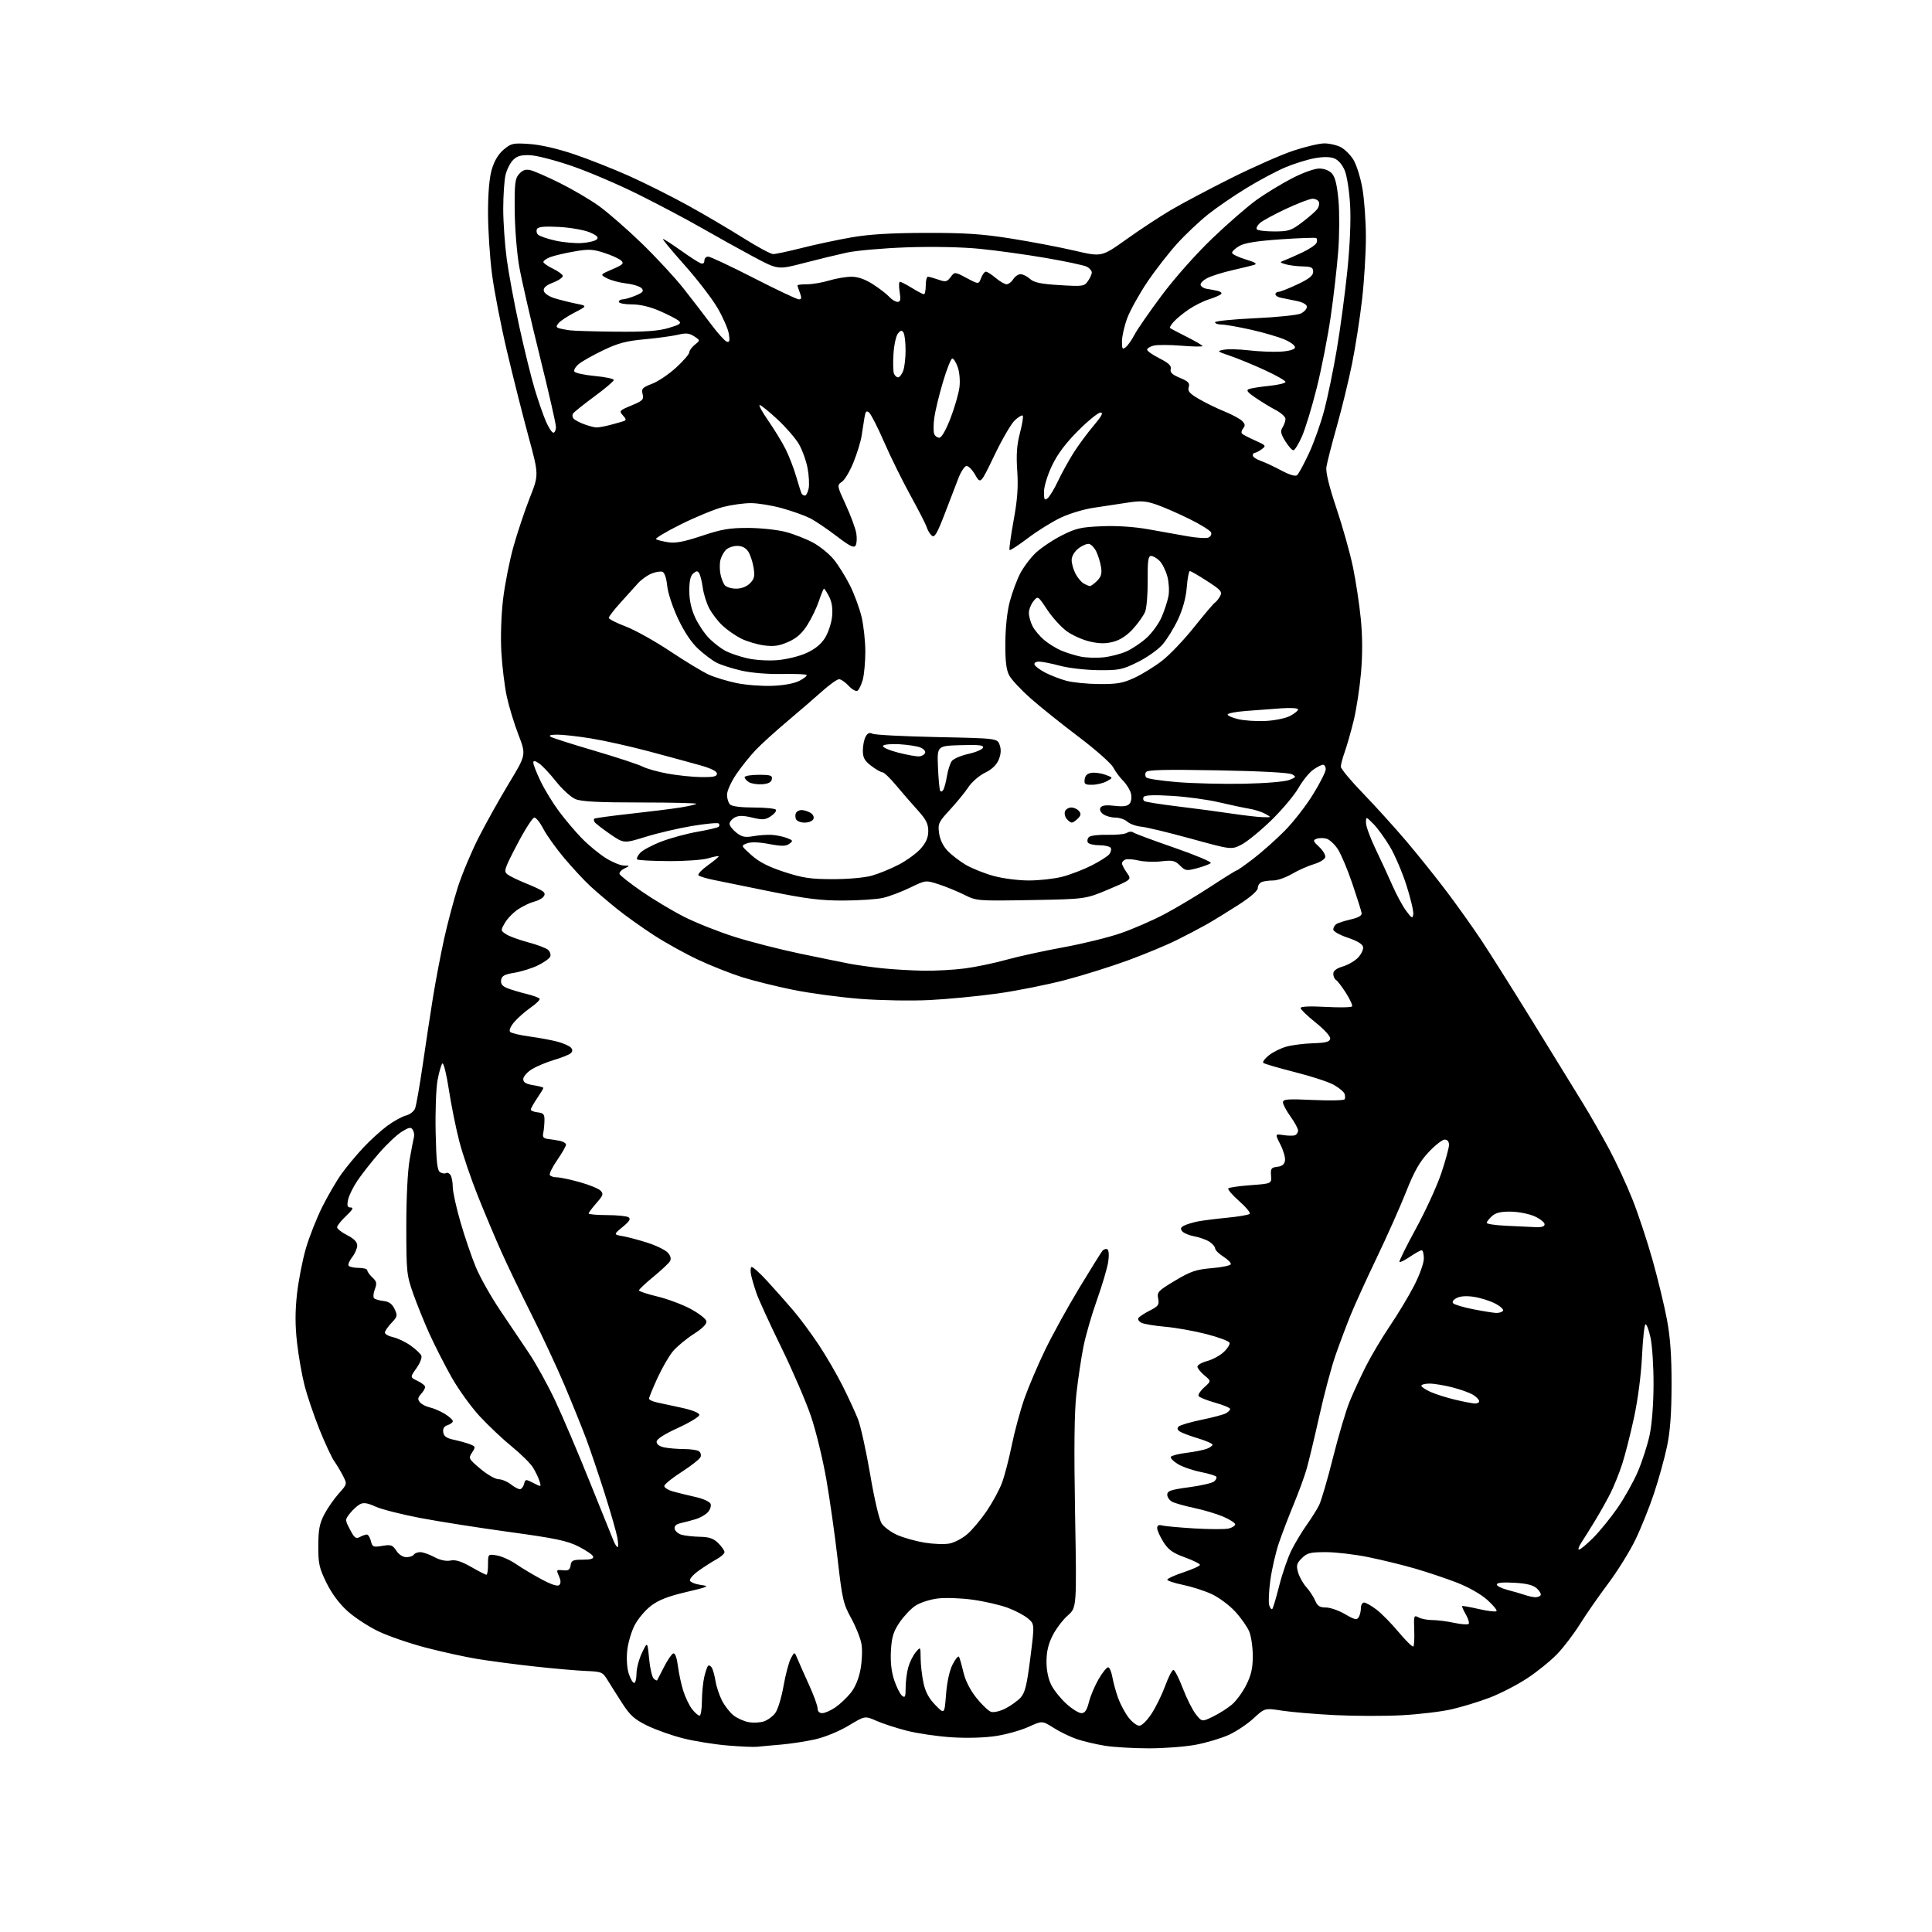 <?xml version="1.0" encoding="UTF-8" standalone="no"?>
<svg 
  version="1.1" 
  xmlns="http://www.w3.org/2000/svg" 
  xmlns:xlink="http://www.w3.org/1999/xlink" 
  xmlns:svg="http://www.w3.org/2000/svg"
  xmlns:rdf="http://www.w3.org/1999/02/22-rdf-syntax-ns#"
  xmlns:cc="http://creativecommons.org/ns#"
  xmlns:dc="http://purl.org/dc/elements/1.1/"
  viewBox="0 0 768 768"
  width="768"
  height="768"
>
<style>svg {background-color: white; }</style>"
<path stroke="none" fill="black" fill-rule="evenodd" d="M301.00,694.37C299.62,694.52 294.26,694.29 289.07,693.85C283.88,693.41 276.00,692.14 271.57,691.02C267.13,689.91 260.71,687.63 257.31,685.97C252.18,683.45 250.47,681.93 247.31,677.02C245.21,673.76 242.59,669.61 241.48,667.80C239.57,664.67 239.13,664.49 232.98,664.24C229.42,664.10 220.20,663.30 212.50,662.45C204.80,661.61 194.45,660.24 189.50,659.42C184.55,658.59 175.32,656.55 169.00,654.89C162.68,653.23 154.30,650.34 150.39,648.46C146.48,646.59 140.98,642.99 138.17,640.47C134.88,637.50 131.89,633.50 129.78,629.20C126.89,623.32 126.50,621.58 126.53,614.51C126.55,608.07 127.02,605.62 128.91,602.00C130.20,599.52 132.79,595.80 134.65,593.73C138.01,589.98 138.02,589.94 136.38,586.73C135.47,584.95 133.89,582.30 132.86,580.83C131.83,579.37 129.18,573.67 126.97,568.18C124.77,562.68 122.10,554.81 121.05,550.69C119.99,546.57 118.65,538.88 118.06,533.60C117.30,526.77 117.30,521.22 118.06,514.37C118.65,509.08 120.23,500.97 121.57,496.34C122.91,491.72 125.86,484.24 128.12,479.72C130.39,475.20 133.86,469.25 135.85,466.50C137.83,463.75 141.70,459.11 144.44,456.18C147.18,453.25 151.48,449.35 154.00,447.50C156.51,445.66 159.83,443.83 161.36,443.44C162.90,443.06 164.54,441.79 165.00,440.62C165.46,439.45 166.81,431.75 168.01,423.50C169.20,415.25 171.05,403.10 172.11,396.50C173.18,389.90 175.17,379.42 176.54,373.20C177.92,366.99 180.38,357.71 182.02,352.58C183.67,347.45 187.39,338.59 190.29,332.88C193.20,327.17 198.63,317.45 202.37,311.27C209.16,300.05 209.16,300.05 206.07,292.02C204.36,287.60 202.28,280.73 201.43,276.74C200.58,272.76 199.62,264.90 199.30,259.28C198.95,253.26 199.23,244.63 199.97,238.28C200.67,232.35 202.54,222.89 204.12,217.25C205.70,211.62 208.62,202.90 210.60,197.88C214.21,188.75 214.21,188.75 210.11,173.63C207.85,165.31 204.01,150.10 201.58,139.83C199.15,129.56 196.45,115.68 195.58,108.99C194.71,102.29 194.00,91.31 194.00,84.59C194.00,76.57 194.52,70.60 195.52,67.26C196.51,63.92 198.14,61.21 200.23,59.46C203.20,56.96 203.94,56.80 210.47,57.24C214.78,57.52 221.58,59.08 228.06,61.26C233.86,63.22 243.76,67.12 250.06,69.94C256.35,72.76 266.90,78.04 273.50,81.69C280.10,85.33 290.02,91.17 295.55,94.66C301.08,98.15 306.40,101.00 307.37,101.00C308.34,101.00 313.51,99.89 318.86,98.54C324.21,97.18 333.07,95.30 338.54,94.35C345.56,93.13 354.25,92.61 368.00,92.58C383.66,92.54 390.35,92.99 402.00,94.84C409.98,96.11 421.32,98.27 427.21,99.65C437.92,102.15 437.92,102.15 447.71,95.17C453.09,91.33 461.04,86.09 465.37,83.54C469.70,80.98 480.43,75.29 489.20,70.90C497.98,66.50 509.13,61.58 513.98,59.95C518.83,58.33 524.44,57.00 526.45,57.00C528.46,57.00 531.38,57.66 532.95,58.48C534.52,59.29 536.79,61.54 537.99,63.48C539.19,65.42 540.79,70.49 541.55,74.75C542.31,79.01 542.95,87.67 542.96,94.00C542.98,100.33 542.30,111.58 541.45,119.00C540.60,126.42 538.81,137.90 537.48,144.50C536.15,151.10 533.41,162.35 531.40,169.50C529.38,176.65 527.52,183.92 527.26,185.65C526.96,187.71 528.34,193.37 531.29,202.15C533.76,209.49 536.70,220.00 537.84,225.50C538.97,231.00 540.37,240.22 540.94,246.00C541.63,252.96 541.65,260.20 541.02,267.50C540.49,273.55 539.17,282.10 538.09,286.50C537.01,290.90 535.42,296.47 534.56,298.88C533.70,301.28 533.00,303.93 533.00,304.76C533.00,305.59 536.97,310.37 541.83,315.38C546.68,320.40 554.47,329.00 559.14,334.50C563.80,340.00 571.01,349.00 575.15,354.50C579.30,360.00 585.39,368.55 588.69,373.50C591.99,378.45 601.36,393.30 609.50,406.50C617.64,419.70 626.64,434.32 629.50,439.00C632.36,443.68 636.98,451.77 639.78,457.00C642.57,462.23 646.71,471.16 648.96,476.86C651.22,482.55 654.80,493.35 656.91,500.86C659.02,508.36 661.60,519.00 662.63,524.50C663.98,531.70 664.49,538.97 664.47,550.50C664.45,561.90 663.93,568.94 662.66,575.00C661.68,579.67 659.36,588.06 657.50,593.63C655.65,599.21 652.29,607.56 650.03,612.20C647.78,616.83 642.89,624.68 639.17,629.63C635.45,634.58 630.47,641.75 628.09,645.57C625.71,649.38 621.68,654.69 619.13,657.37C616.59,660.05 611.22,664.42 607.21,667.07C603.20,669.72 596.45,673.21 592.21,674.83C587.97,676.45 581.12,678.54 577.00,679.48C572.88,680.42 563.98,681.48 557.22,681.84C550.47,682.20 538.55,682.18 530.72,681.79C522.90,681.39 513.41,680.60 509.64,680.01C502.78,678.95 502.78,678.95 498.32,683.06C495.86,685.33 491.45,688.28 488.52,689.62C485.59,690.96 479.73,692.72 475.51,693.53C471.28,694.34 462.80,695.00 456.66,694.99C450.52,694.99 442.66,694.52 439.19,693.96C435.73,693.40 430.78,692.23 428.19,691.37C425.61,690.51 421.43,688.50 418.90,686.89C414.29,683.98 414.29,683.98 408.90,686.44C405.93,687.80 400.12,689.44 396.00,690.08C391.42,690.79 384.53,690.99 378.30,690.60C372.69,690.24 364.69,689.07 360.52,688.00C356.35,686.94 350.89,685.16 348.38,684.05C343.83,682.04 343.83,682.04 337.33,685.96C333.60,688.20 327.98,690.52 324.16,691.39C320.50,692.22 314.35,693.17 310.50,693.50C306.65,693.82 302.38,694.22 301.00,694.37zM452.88,686.00C453.91,686.00 455.99,683.96 457.81,681.14C459.54,678.47 461.98,673.47 463.23,670.04C464.48,666.60 465.93,663.80 466.45,663.82C466.97,663.83 468.66,667.14 470.20,671.17C471.74,675.20 474.08,679.85 475.40,681.50C477.81,684.49 477.81,684.49 482.18,682.37C484.59,681.20 487.98,679.05 489.70,677.60C491.43,676.14 494.00,672.63 495.42,669.78C497.38,665.86 498.00,663.08 498.00,658.27C498.00,654.79 497.36,650.40 496.58,648.53C495.79,646.65 493.27,643.08 490.97,640.58C488.67,638.09 484.47,634.97 481.64,633.67C478.81,632.36 473.69,630.71 470.25,630.01C466.81,629.30 464.00,628.37 464.00,627.94C464.00,627.51 466.93,626.19 470.50,625.00C474.07,623.81 477.00,622.48 477.00,622.05C477.00,621.62 474.29,620.28 470.97,619.07C466.17,617.32 464.44,616.08 462.47,612.96C461.11,610.80 460.00,608.33 460.00,607.45C460.00,606.41 460.60,606.04 461.75,606.37C462.71,606.65 468.53,607.19 474.69,607.57C480.84,607.94 487.03,607.96 488.44,607.61C489.85,607.25 491.00,606.50 491.00,605.95C491.00,605.39 488.87,604.02 486.27,602.90C483.68,601.79 478.47,600.23 474.71,599.44C470.95,598.65 467.00,597.53 465.93,596.96C464.87,596.40 464.00,595.13 464.00,594.15C464.00,592.66 465.45,592.17 472.61,591.21C477.35,590.58 481.84,589.55 482.60,588.92C483.36,588.29 483.77,587.44 483.51,587.02C483.26,586.61 480.45,585.76 477.27,585.13C474.10,584.50 470.02,583.09 468.20,581.98C466.39,580.87 465.14,579.58 465.44,579.10C465.73,578.62 468.54,577.91 471.67,577.52C474.81,577.13 478.41,576.41 479.68,575.93C480.96,575.45 482.00,574.70 482.00,574.27C482.00,573.85 479.41,572.72 476.25,571.77C473.09,570.82 469.83,569.60 469.01,569.06C468.00,568.40 467.84,567.76 468.53,567.07C469.09,566.51 473.14,565.31 477.53,564.41C481.91,563.51 486.29,562.36 487.25,561.85C488.21,561.34 489.00,560.55 489.00,560.10C489.00,559.64 486.31,558.51 483.03,557.59C479.75,556.67 476.80,555.48 476.47,554.96C476.15,554.43 477.15,552.87 478.69,551.49C481.50,548.99 481.50,548.99 478.75,546.71C477.24,545.45 476.00,543.90 476.00,543.25C476.00,542.61 477.73,541.61 479.85,541.04C481.97,540.47 484.93,538.87 486.43,537.48C487.93,536.09 488.97,534.42 488.76,533.77C488.54,533.12 484.41,531.57 479.57,530.33C474.74,529.08 467.34,527.76 463.14,527.40C458.94,527.03 454.70,526.32 453.72,525.82C452.74,525.31 452.21,524.47 452.54,523.94C452.87,523.41 454.89,522.07 457.04,520.98C460.48,519.22 460.88,518.66 460.39,516.20C459.87,513.62 460.37,513.10 467.11,509.07C473.35,505.35 475.45,504.64 481.72,504.11C485.75,503.78 489.15,503.06 489.27,502.52C489.40,501.98 488.05,500.63 486.29,499.52C484.52,498.41 483.06,496.95 483.04,496.27C483.02,495.60 481.99,494.39 480.75,493.60C479.51,492.80 476.83,491.84 474.79,491.47C472.74,491.10 470.58,490.19 469.97,489.47C469.14,488.46 469.31,487.91 470.69,487.21C471.68,486.70 474.07,485.96 476.00,485.57C477.93,485.18 483.23,484.51 487.78,484.07C492.33,483.63 496.38,482.94 496.78,482.53C497.18,482.12 495.28,479.82 492.56,477.42C489.84,475.02 487.91,472.76 488.27,472.39C488.64,472.03 492.66,471.45 497.22,471.12C505.50,470.50 505.50,470.50 505.26,467.32C505.04,464.51 505.34,464.09 507.76,463.82C509.69,463.59 510.59,462.86 510.81,461.33C510.98,460.13 510.15,457.25 508.96,454.93C506.81,450.71 506.81,450.71 510.16,451.22C511.99,451.50 514.06,451.53 514.75,451.28C515.44,451.04 516.00,450.19 516.00,449.41C516.00,448.62 514.65,446.12 513.00,443.84C511.35,441.56 510.00,439.03 510.00,438.20C510.00,436.93 511.76,436.79 522.00,437.26C528.60,437.56 534.23,437.44 534.50,437.00C534.78,436.55 534.76,435.54 534.46,434.75C534.15,433.96 532.24,432.38 530.20,431.24C528.17,430.09 521.18,427.81 514.67,426.17C508.17,424.52 502.54,422.87 502.17,422.50C501.80,422.13 502.81,420.77 504.41,419.50C506.01,418.22 509.16,416.66 511.41,416.04C513.66,415.42 518.42,414.82 521.99,414.71C526.97,414.55 528.55,414.14 528.78,412.94C528.95,412.01 526.60,409.39 523.04,406.53C519.72,403.87 517.00,401.24 517.00,400.70C517.00,400.08 520.70,399.91 527.00,400.26C532.50,400.56 537.21,400.47 537.47,400.05C537.73,399.63 536.65,397.26 535.07,394.77C533.49,392.28 531.70,389.93 531.10,389.56C530.49,389.19 530.00,388.08 530.00,387.10C530.00,385.90 531.25,384.94 533.81,384.18C535.91,383.55 538.65,381.94 539.90,380.61C541.15,379.27 542.03,377.39 541.84,376.42C541.62,375.29 539.45,373.98 535.75,372.75C532.51,371.67 530.00,370.24 530.00,369.48C530.00,368.73 530.56,367.75 531.25,367.31C531.94,366.86 534.52,366.04 537.00,365.47C540.03,364.77 541.42,363.96 541.27,362.97C541.14,362.16 539.51,356.96 537.63,351.41C535.76,345.86 533.16,339.66 531.86,337.64C530.56,335.62 528.49,333.70 527.25,333.37C526.02,333.05 524.24,333.08 523.31,333.44C521.83,334.00 521.97,334.42 524.36,336.63C525.87,338.04 526.97,339.88 526.81,340.73C526.64,341.59 524.60,342.84 522.29,343.52C519.97,344.21 516.06,345.94 513.61,347.38C511.15,348.82 507.80,350.00 506.15,350.00C504.51,350.00 502.45,350.27 501.58,350.61C500.71,350.94 500.00,352.01 500.00,352.98C500.00,354.09 497.11,356.60 492.25,359.73C487.99,362.47 482.30,365.96 479.62,367.48C476.93,369.00 471.53,371.83 467.62,373.77C463.70,375.71 455.11,379.28 448.51,381.71C441.92,384.14 430.64,387.68 423.44,389.57C416.24,391.46 404.08,393.89 396.43,394.95C388.77,396.02 376.65,397.18 369.50,397.54C362.26,397.90 350.08,397.69 342.00,397.07C334.02,396.45 322.03,394.84 315.34,393.49C308.66,392.13 299.51,389.87 295.02,388.45C290.53,387.03 282.73,383.94 277.68,381.59C272.63,379.24 264.68,374.84 260.00,371.81C255.32,368.78 248.70,364.06 245.28,361.31C241.87,358.57 237.09,354.50 234.67,352.27C232.26,350.04 227.59,345.02 224.30,341.11C221.01,337.20 217.28,331.98 216.00,329.50C214.73,327.03 213.11,325.00 212.42,325.00C211.72,325.00 208.64,329.79 205.58,335.65C200.44,345.50 200.15,346.39 201.76,347.61C202.72,348.32 205.97,349.91 209.00,351.12C212.03,352.33 215.07,353.76 215.76,354.30C216.66,354.99 216.72,355.63 215.97,356.53C215.39,357.23 213.70,358.10 212.21,358.46C210.72,358.83 207.93,360.16 206.00,361.43C204.07,362.71 201.70,365.14 200.72,366.83C198.97,369.86 198.97,369.94 201.22,371.39C202.47,372.21 206.43,373.65 210.00,374.60C213.57,375.55 217.12,376.89 217.89,377.59C218.65,378.28 219.03,379.47 218.74,380.23C218.45,380.99 216.25,382.57 213.86,383.74C211.46,384.91 207.25,386.23 204.50,386.68C200.50,387.34 199.44,387.92 199.20,389.61C198.98,391.13 199.68,392.02 201.70,392.83C203.24,393.44 206.65,394.46 209.27,395.09C211.89,395.73 214.24,396.58 214.50,397.00C214.76,397.41 213.15,399.01 210.92,400.55C208.70,402.10 205.75,404.69 204.38,406.32C202.88,408.11 202.25,409.65 202.80,410.20C203.30,410.70 206.81,411.53 210.60,412.04C214.40,412.55 219.40,413.49 221.73,414.11C224.06,414.74 226.43,415.81 226.99,416.49C227.71,417.36 227.64,418.04 226.76,418.77C226.07,419.33 223.10,420.50 220.16,421.37C217.23,422.24 213.29,423.89 211.41,425.05C209.54,426.21 208.00,427.97 208.00,428.95C208.00,430.27 209.06,430.91 212.00,431.38C214.20,431.74 216.00,432.22 216.00,432.47C216.00,432.71 214.88,434.57 213.50,436.60C212.13,438.62 211.00,440.64 211.00,441.07C211.00,441.51 212.24,442.01 213.75,442.18C216.09,442.45 216.49,442.95 216.43,445.50C216.39,447.15 216.17,449.40 215.93,450.50C215.60,452.03 216.08,452.57 218.00,452.78C219.38,452.93 221.51,453.28 222.75,453.55C223.99,453.82 225.00,454.49 225.00,455.04C225.00,455.60 223.43,458.33 221.51,461.13C219.58,463.92 218.26,466.61 218.56,467.10C218.87,467.60 220.11,468.00 221.33,468.00C222.55,468.00 226.62,468.85 230.38,469.90C234.14,470.94 237.88,472.46 238.69,473.27C239.99,474.56 239.80,475.16 237.08,478.25C235.39,480.18 234.00,482.04 234.00,482.38C234.00,482.72 237.26,483.01 241.25,483.02C245.24,483.02 249.10,483.41 249.83,483.87C250.83,484.51 250.26,485.46 247.51,487.73C243.85,490.75 243.85,490.75 247.67,491.42C249.78,491.79 254.26,492.99 257.63,494.09C261.01,495.19 264.54,496.93 265.47,497.97C266.58,499.19 266.88,500.38 266.34,501.33C265.88,502.14 262.91,504.93 259.75,507.52C256.59,510.12 254.00,512.56 254.00,512.94C254.00,513.32 257.26,514.41 261.25,515.36C265.24,516.31 271.20,518.53 274.49,520.29C277.79,522.06 280.63,524.26 280.80,525.18C281.01,526.29 279.32,528.02 275.78,530.28C272.84,532.16 269.14,535.23 267.55,537.10C265.97,538.97 263.18,543.79 261.34,547.81C259.50,551.82 258.00,555.50 258.00,555.98C258.00,556.45 259.46,557.14 261.25,557.51C263.04,557.88 267.54,558.85 271.25,559.67C275.32,560.57 278.00,561.67 278.00,562.45C278.00,563.16 274.18,565.48 269.51,567.62C263.95,570.16 261.02,572.06 261.01,573.12C261.00,574.15 262.16,574.98 264.12,575.38C265.84,575.72 269.33,576.01 271.87,576.02C274.42,576.02 277.08,576.40 277.78,576.85C278.49,577.29 278.81,578.33 278.49,579.16C278.18,579.98 274.81,582.64 271.02,585.08C267.22,587.51 264.09,590.04 264.06,590.70C264.03,591.36 265.65,592.36 267.67,592.92C269.69,593.48 273.72,594.46 276.62,595.11C279.52,595.76 282.16,596.97 282.47,597.79C282.79,598.62 282.31,600.11 281.40,601.11C280.50,602.11 278.35,603.35 276.63,603.87C274.91,604.39 272.23,605.10 270.68,605.45C268.76,605.87 267.97,606.60 268.19,607.74C268.37,608.66 269.63,609.72 271.01,610.11C272.38,610.49 275.66,610.85 278.30,610.90C281.97,610.98 283.66,611.57 285.55,613.45C286.90,614.80 288.00,616.40 288.00,617.00C288.00,617.60 286.60,618.86 284.90,619.80C283.19,620.73 280.02,622.76 277.83,624.30C275.65,625.85 274.05,627.65 274.26,628.30C274.48,628.96 276.42,629.74 278.58,630.04C282.21,630.53 281.78,630.74 272.71,632.88C265.56,634.56 261.79,636.04 258.76,638.35C256.48,640.09 253.55,643.58 252.25,646.11C250.95,648.63 249.63,653.17 249.32,656.20C248.99,659.42 249.25,663.23 249.95,665.36C250.61,667.36 251.57,669.00 252.08,669.00C252.58,669.00 253.01,667.31 253.02,665.25C253.03,663.19 254.02,659.48 255.21,657.00C257.37,652.50 257.37,652.50 258.02,659.28C258.37,663.01 259.18,666.58 259.82,667.22C260.45,667.85 261.09,668.17 261.23,667.93C261.38,667.69 262.62,665.28 264.00,662.56C265.38,659.84 267.02,657.46 267.65,657.26C268.36,657.04 269.05,658.91 269.47,662.20C269.84,665.12 270.81,669.61 271.63,672.19C272.45,674.77 274.03,678.04 275.13,679.44C276.24,680.85 277.56,682.00 278.07,682.00C278.58,682.00 279.01,679.41 279.02,676.25C279.04,673.09 279.45,668.78 279.94,666.67C280.43,664.56 281.11,662.55 281.47,662.20C281.82,661.85 282.49,662.17 282.95,662.92C283.41,663.66 284.07,666.06 284.42,668.23C284.77,670.40 285.93,673.90 287.00,676.00C288.07,678.09 290.13,680.74 291.57,681.88C293.02,683.02 295.71,684.23 297.55,684.57C299.39,684.92 302.13,684.79 303.64,684.29C305.14,683.79 307.20,682.28 308.19,680.94C309.19,679.60 310.66,674.81 311.45,670.29C312.24,665.78 313.55,660.83 314.35,659.29C315.82,656.50 315.82,656.50 317.05,659.50C317.73,661.15 319.80,665.81 321.64,669.85C323.49,673.90 325.00,678.06 325.00,679.10C325.00,680.28 325.70,681.00 326.85,681.00C327.87,681.00 330.19,679.99 332.01,678.75C333.83,677.51 336.59,674.91 338.15,672.98C339.96,670.73 341.37,667.34 342.06,663.62C342.66,660.41 342.84,655.92 342.47,653.64C342.11,651.37 340.26,646.71 338.38,643.30C335.22,637.57 334.80,635.77 332.98,619.81C331.89,610.30 329.86,595.99 328.47,588.01C327.07,580.03 324.34,568.77 322.38,563.00C320.43,557.23 315.09,544.85 310.52,535.50C305.95,526.15 301.52,516.48 300.68,514.00C299.83,511.52 298.89,508.33 298.59,506.90C298.28,505.47 298.32,504.01 298.67,503.67C299.01,503.32 301.87,505.84 305.01,509.27C308.15,512.70 312.82,517.96 315.38,520.97C317.95,523.98 322.45,530.05 325.39,534.47C328.33,538.89 332.60,546.23 334.89,550.78C337.18,555.34 339.95,561.33 341.04,564.09C342.13,566.86 344.31,576.74 345.90,586.06C347.56,595.87 349.49,604.10 350.47,605.60C351.41,607.02 354.19,609.08 356.67,610.18C359.15,611.27 364.01,612.64 367.48,613.22C370.95,613.79 375.42,613.96 377.42,613.58C379.41,613.21 382.65,611.49 384.60,609.78C386.56,608.06 390.00,603.94 392.25,600.63C394.50,597.32 397.19,592.36 398.24,589.62C399.28,586.88 401.06,580.10 402.18,574.57C403.31,569.03 405.57,560.67 407.20,556.00C408.84,551.33 412.58,542.55 415.51,536.50C418.45,530.45 424.53,519.42 429.02,512.00C433.51,504.57 437.65,497.94 438.21,497.26C438.77,496.58 439.67,496.30 440.21,496.63C440.78,496.98 440.92,499.08 440.53,501.62C440.17,504.04 438.15,510.85 436.05,516.76C433.94,522.67 431.51,531.10 430.65,535.50C429.78,539.90 428.54,548.23 427.89,554.00C427.06,561.37 426.90,575.62 427.36,601.77C428.02,639.04 428.02,639.04 424.45,642.18C422.48,643.91 419.78,647.48 418.44,650.13C416.72,653.51 416.00,656.58 416.00,660.51C416.00,664.04 416.71,667.46 417.93,669.86C418.99,671.94 421.69,675.29 423.93,677.32C426.17,679.34 428.85,681.00 429.88,681.00C431.27,681.00 432.05,679.84 432.88,676.54C433.50,674.09 435.25,669.98 436.76,667.40C438.27,664.82 439.96,662.74 440.51,662.77C441.05,662.80 441.81,664.55 442.18,666.66C442.55,668.77 443.57,672.49 444.45,674.93C445.32,677.37 447.18,680.86 448.57,682.68C449.96,684.51 451.90,686.00 452.88,686.00zM376.07,673.50C376.46,668.54 377.45,664.02 378.70,661.60C379.80,659.46 380.93,658.11 381.22,658.60C381.50,659.10 382.29,661.86 382.97,664.74C383.74,668.05 385.65,671.81 388.14,674.94C390.31,677.66 392.94,680.16 393.99,680.50C395.03,680.83 397.60,680.22 399.69,679.15C401.79,678.07 404.48,676.14 405.68,674.85C407.46,672.93 408.18,670.03 409.57,659.07C411.27,645.63 411.27,645.63 408.69,643.41C407.26,642.18 403.65,640.26 400.65,639.14C397.65,638.02 391.39,636.57 386.74,635.92C382.00,635.26 375.81,635.04 372.69,635.43C369.60,635.82 365.63,637.12 363.82,638.34C362.02,639.56 359.19,642.56 357.54,645.02C355.12,648.62 354.46,650.79 354.16,656.16C353.91,660.62 354.34,664.50 355.45,667.84C356.36,670.59 357.76,673.39 358.55,674.05C359.78,675.06 360.00,674.57 360.01,670.87C360.01,668.47 360.47,664.85 361.03,662.83C361.59,660.81 362.92,658.11 363.99,656.83C365.93,654.50 365.93,654.50 365.97,659.20C365.99,661.79 366.49,666.18 367.09,668.97C367.86,672.56 369.24,675.14 371.81,677.77C375.45,681.50 375.45,681.50 376.07,673.50zM561.83,654.50C562.15,654.18 562.31,651.21 562.18,647.91C561.96,642.22 562.05,641.95 563.91,642.95C564.99,643.53 567.45,644.00 569.39,644.00C571.32,644.00 575.20,644.49 578.02,645.10C580.83,645.70 583.44,645.90 583.80,645.53C584.16,645.17 583.67,643.49 582.70,641.80C581.73,640.11 581.07,638.60 581.22,638.44C581.38,638.28 584.38,638.82 587.88,639.62C591.37,640.43 594.52,640.80 594.87,640.45C595.22,640.09 593.55,638.06 591.17,635.94C588.60,633.65 583.64,630.85 579.00,629.06C574.69,627.40 567.23,624.90 562.43,623.51C557.62,622.11 549.30,620.08 543.94,618.99C538.57,617.89 530.97,617.00 527.05,617.00C520.84,617.00 519.60,617.31 517.50,619.41C515.42,621.49 515.22,622.27 516.02,625.09C516.54,626.88 518.01,629.51 519.29,630.92C520.57,632.34 522.15,634.74 522.79,636.25C523.70,638.41 524.63,639.00 527.05,639.00C528.75,639.00 532.18,640.19 534.67,641.65C538.39,643.83 539.35,644.06 540.08,642.90C540.57,642.13 540.98,640.49 540.98,639.25C540.99,638.01 541.56,637.01 542.25,637.03C542.94,637.04 545.14,638.30 547.15,639.82C549.16,641.34 553.15,645.40 556.02,648.84C558.90,652.27 561.51,654.82 561.83,654.50zM505.76,639.58C506.07,639.26 507.33,635.03 508.56,630.17C509.79,625.32 511.99,618.98 513.45,616.10C514.91,613.22 517.60,608.75 519.43,606.18C521.26,603.61 523.47,600.10 524.34,598.38C525.21,596.66 527.71,588.11 529.90,579.38C532.09,570.65 535.07,560.60 536.53,557.05C537.99,553.50 540.90,547.20 543.00,543.05C545.10,538.90 549.40,531.67 552.56,527.00C555.72,522.33 560.04,515.14 562.15,511.03C564.31,506.83 566.00,502.12 566.00,500.28C566.00,498.47 565.61,497.00 565.14,497.00C564.67,497.00 562.59,498.15 560.52,499.55C558.46,500.95 556.56,501.90 556.31,501.65C556.06,501.40 559.02,495.41 562.87,488.35C566.73,481.28 571.26,471.38 572.94,466.35C574.63,461.32 576.00,456.26 576.00,455.10C576.00,453.79 575.36,453.00 574.30,453.00C573.37,453.00 570.49,455.25 567.91,457.99C564.31,461.83 562.24,465.48 558.96,473.74C556.61,479.66 551.35,491.48 547.26,500.00C543.17,508.52 538.46,518.88 536.79,523.00C535.13,527.12 532.46,534.23 530.87,538.79C529.27,543.36 526.39,554.16 524.47,562.79C522.54,571.43 520.26,580.95 519.40,583.94C518.54,586.93 516.24,593.23 514.28,597.94C512.33,602.65 509.68,609.56 508.40,613.31C507.13,617.05 505.59,623.71 504.99,628.10C504.38,632.49 504.18,637.00 504.54,638.12C504.89,639.24 505.44,639.89 505.76,639.58zM610.19,634.92C611.12,634.96 612.12,634.61 612.42,634.13C612.71,633.66 612.03,632.43 610.90,631.41C609.44,630.09 606.86,629.44 601.93,629.17C597.41,628.91 595.00,629.15 595.00,629.85C595.00,630.44 596.91,631.41 599.25,632.02C601.59,632.62 604.62,633.50 606.00,633.97C607.38,634.45 609.26,634.88 610.19,634.92zM222.35,630.05C223.01,629.39 222.95,628.19 222.18,626.49C221.07,624.05 221.15,623.94 223.75,624.21C225.95,624.44 226.56,624.05 226.82,622.25C227.10,620.30 227.73,620.00 231.65,620.00C234.80,620.00 236.05,619.62 235.79,618.75C235.59,618.06 232.96,616.26 229.96,614.75C225.42,612.46 220.79,611.49 202.50,608.99C190.40,607.33 174.44,604.83 167.04,603.42C159.64,602.01 151.65,599.98 149.28,598.90C146.06,597.43 144.50,597.20 143.07,597.96C142.02,598.53 140.24,600.15 139.13,601.56C137.10,604.14 137.10,604.14 139.15,608.05C140.86,611.35 141.48,611.81 143.03,610.99C144.04,610.44 145.30,610.00 145.83,610.00C146.35,610.00 147.07,611.16 147.43,612.58C148.03,614.96 148.38,615.11 151.97,614.51C155.40,613.92 156.05,614.15 157.54,616.42C158.56,617.97 160.16,619.00 161.56,619.00C162.84,619.00 164.16,618.55 164.50,618.00C164.84,617.45 165.99,617.00 167.06,617.00C168.13,617.00 170.64,617.88 172.64,618.95C174.95,620.19 177.29,620.69 179.07,620.34C181.09,619.93 183.38,620.65 187.30,622.89C190.30,624.60 193.03,626.00 193.37,626.00C193.72,626.00 194.00,624.14 194.00,621.87C194.00,617.74 194.00,617.74 197.47,618.30C199.38,618.61 202.87,620.18 205.22,621.80C207.57,623.41 212.17,626.15 215.43,627.89C219.36,629.98 221.69,630.71 222.35,630.05zM627.70,616.00C628.21,616.00 630.74,613.89 633.32,611.31C635.90,608.73 640.27,603.35 643.03,599.37C645.78,595.38 649.42,588.88 651.10,584.92C652.79,580.96 654.86,574.52 655.72,570.61C656.65,566.33 657.28,558.32 657.31,550.50C657.34,543.35 656.80,534.91 656.11,531.74C655.42,528.57 654.50,526.19 654.08,526.45C653.66,526.71 653.04,532.46 652.72,539.21C652.37,546.49 651.08,556.39 649.55,563.50C648.12,570.10 646.01,578.42 644.84,582.00C643.68,585.58 641.60,590.75 640.22,593.50C638.84,596.25 636.07,601.20 634.06,604.50C632.05,607.80 629.58,611.74 628.59,613.25C627.59,614.76 627.19,616.00 627.70,616.00zM245.52,615.00C245.84,615.00 245.79,613.31 245.41,611.25C245.04,609.19 242.82,601.42 240.47,594.00C238.12,586.58 234.79,576.72 233.07,572.09C231.34,567.47 227.43,557.79 224.38,550.59C221.32,543.39 215.43,530.75 211.27,522.50C207.12,514.25 201.71,503.00 199.25,497.50C196.79,492.00 192.57,481.97 189.88,475.22C187.18,468.47 183.89,458.77 182.57,453.67C181.25,448.58 179.38,439.34 178.43,433.15C177.48,426.96 176.32,422.28 175.86,422.74C175.39,423.21 174.52,426.21 173.93,429.40C173.34,432.60 173.00,441.93 173.18,450.15C173.43,461.87 173.81,465.27 174.95,465.97C175.75,466.47 176.81,466.62 177.31,466.31C177.81,466.00 178.62,466.36 179.10,467.12C179.58,467.88 179.98,470.02 179.98,471.89C179.99,473.75 181.37,480.02 183.05,485.82C184.72,491.62 187.47,499.67 189.15,503.71C190.83,507.75 195.16,515.43 198.76,520.78C202.37,526.12 207.58,533.88 210.34,538.00C213.11,542.12 217.77,550.58 220.70,556.79C223.63,563.00 229.85,577.63 234.53,589.29C239.21,600.96 243.47,611.51 244.00,612.75C244.53,613.99 245.21,615.00 245.52,615.00zM206.63,591.98C207.26,591.99 208.01,591.07 208.31,589.93C208.83,587.95 208.97,587.93 212.01,589.51C215.16,591.14 215.18,591.13 214.48,588.82C214.09,587.55 212.95,585.14 211.94,583.47C210.93,581.80 207.16,578.05 203.56,575.12C199.96,572.20 194.18,566.75 190.71,563.01C187.25,559.27 182.18,552.24 179.46,547.39C176.73,542.54 172.80,534.83 170.73,530.26C168.66,525.68 165.74,518.47 164.24,514.22C161.65,506.86 161.52,505.61 161.51,487.50C161.51,476.18 162.04,465.47 162.83,461.00C163.55,456.88 164.33,452.82 164.55,452.00C164.77,451.18 164.56,449.87 164.08,449.11C163.35,447.95 162.60,448.08 159.71,449.87C157.79,451.06 153.78,454.83 150.79,458.26C147.81,461.69 143.92,466.62 142.17,469.20C140.41,471.79 138.69,475.28 138.36,476.95C137.87,479.39 138.09,480.00 139.45,480.00C140.67,480.00 140.15,480.94 137.57,483.37C135.61,485.22 134.00,487.24 134.00,487.85C134.00,488.46 135.80,489.88 138.00,491.00C140.72,492.39 142.00,493.70 142.00,495.11C142.00,496.25 141.11,498.32 140.01,499.71C138.92,501.10 138.27,502.63 138.57,503.12C138.87,503.60 140.67,504.00 142.56,504.00C144.45,504.00 146.00,504.43 146.00,504.96C146.00,505.49 146.91,506.77 148.03,507.81C149.75,509.41 149.90,510.14 148.99,512.52C148.41,514.06 148.28,515.67 148.71,516.09C149.15,516.50 150.85,516.99 152.49,517.17C154.62,517.41 155.88,518.32 156.84,520.34C158.09,522.97 158.00,523.39 155.60,525.90C154.17,527.39 153.00,529.11 153.00,529.73C153.00,530.34 154.46,531.16 156.25,531.55C158.04,531.94 161.17,533.43 163.22,534.88C165.26,536.32 167.19,538.14 167.50,538.92C167.82,539.71 166.92,541.96 165.52,543.92C162.98,547.50 162.98,547.50 165.99,548.93C167.64,549.72 169.00,550.81 169.00,551.35C169.00,551.90 168.26,553.16 167.36,554.15C166.06,555.59 165.97,556.26 166.93,557.42C167.59,558.22 169.36,559.14 170.86,559.47C172.36,559.80 175.03,560.95 176.79,562.02C178.56,563.09 180.00,564.40 180.00,564.92C180.00,565.44 179.07,566.16 177.94,566.52C176.54,566.96 175.98,567.87 176.19,569.34C176.42,570.96 177.49,571.71 180.50,572.35C182.70,572.82 185.56,573.62 186.85,574.13C189.06,575.00 189.11,575.18 187.65,577.41C186.15,579.70 186.26,579.90 190.98,583.89C193.66,586.15 196.90,588.01 198.18,588.02C199.46,588.03 201.62,588.92 203.00,590.00C204.38,591.08 206.01,591.97 206.63,591.98zM586.25,557.92C587.21,557.96 588.00,557.56 588.00,557.02C588.00,556.49 586.99,555.38 585.75,554.57C584.51,553.76 580.82,552.40 577.54,551.55C574.26,550.70 570.10,550.00 568.29,550.00C566.48,550.00 565.00,550.38 565.00,550.85C565.00,551.31 566.69,552.44 568.75,553.35C570.81,554.26 575.20,555.64 578.50,556.42C581.80,557.20 585.29,557.87 586.25,557.92zM594.69,521.91C595.90,521.96 597.15,521.57 597.48,521.04C597.80,520.51 596.36,519.20 594.26,518.13C592.17,517.06 588.38,515.88 585.84,515.50C582.90,515.06 580.42,515.24 579.01,516.00C577.62,516.74 577.14,517.54 577.72,518.12C578.24,518.64 581.78,519.68 585.58,520.44C589.39,521.19 593.49,521.85 594.69,521.91zM610.25,487.80C612.83,487.94 614.00,487.58 614.00,486.65C614.00,485.91 612.21,484.50 610.03,483.51C607.85,482.53 603.60,481.69 600.60,481.65C596.58,481.59 594.59,482.06 593.07,483.44C591.93,484.47 591.00,485.67 591.00,486.11C591.00,486.55 594.49,487.07 598.75,487.26C603.01,487.44 608.19,487.69 610.25,487.80zM367.18,385.87C371.95,385.94 379.38,385.53 383.68,384.95C387.98,384.38 395.32,382.84 400.00,381.53C404.68,380.23 414.89,377.99 422.70,376.57C430.52,375.14 440.87,372.59 445.70,370.90C450.54,369.21 458.27,365.84 462.87,363.41C467.47,360.98 475.70,356.07 481.15,352.50C486.61,348.92 491.31,346.00 491.61,346.00C491.91,346.00 494.93,343.87 498.33,341.26C501.72,338.65 507.30,333.69 510.72,330.22C514.15,326.76 519.21,320.24 521.97,315.75C524.74,311.26 527.00,306.78 527.00,305.79C527.00,304.81 526.51,304.00 525.90,304.00C525.30,304.00 523.53,304.91 521.96,306.03C520.40,307.14 517.77,310.41 516.12,313.30C514.47,316.18 509.60,321.95 505.31,326.13C501.01,330.30 495.69,334.64 493.49,335.76C489.48,337.80 489.48,337.80 473.49,333.40C464.69,330.98 455.80,328.83 453.73,328.63C451.65,328.43 449.14,327.54 448.15,326.64C447.16,325.74 445.00,325.00 443.36,325.00C441.72,325.00 439.55,324.39 438.54,323.65C437.40,322.82 437.00,321.81 437.48,321.03C438.03,320.14 439.74,319.93 443.06,320.32C446.54,320.73 448.17,320.50 449.04,319.46C449.72,318.63 449.95,316.92 449.57,315.43C449.21,314.00 447.81,311.72 446.46,310.37C445.11,309.02 443.34,306.63 442.52,305.05C441.71,303.47 435.52,298.00 428.77,292.90C422.02,287.80 413.42,280.91 409.66,277.59C405.90,274.26 402.09,270.19 401.20,268.52C400.00,266.29 399.59,262.90 399.64,255.50C399.68,249.38 400.37,243.00 401.42,239.07C402.37,235.54 404.20,230.59 405.49,228.07C406.77,225.56 409.55,221.85 411.66,219.83C413.77,217.82 418.43,214.69 422.00,212.87C427.70,209.99 429.67,209.53 438.00,209.19C444.01,208.94 450.81,209.39 456.50,210.40C461.45,211.28 468.46,212.53 472.08,213.18C475.69,213.82 479.40,214.06 480.31,213.71C481.22,213.36 481.72,212.45 481.43,211.67C481.13,210.90 477.20,208.46 472.70,206.24C468.19,204.02 462.25,201.44 459.50,200.51C455.34,199.10 453.40,198.99 448.00,199.84C444.43,200.40 438.46,201.31 434.73,201.85C431.01,202.38 425.16,204.14 421.73,205.75C418.31,207.36 412.41,211.02 408.63,213.89C404.86,216.75 401.56,218.90 401.32,218.65C401.07,218.40 401.79,213.15 402.91,206.99C404.45,198.58 404.81,193.62 404.37,187.14C403.93,180.71 404.20,176.87 405.44,172.14C406.36,168.64 406.86,165.53 406.55,165.22C406.24,164.91 404.83,165.75 403.40,167.08C401.97,168.41 398.33,174.67 395.30,180.99C389.78,192.48 389.78,192.48 387.64,188.73C386.46,186.67 384.88,185.10 384.13,185.24C383.38,185.38 381.98,187.53 381.02,190.00C380.07,192.47 377.60,198.90 375.53,204.28C372.50,212.15 371.51,213.84 370.42,212.94C369.68,212.32 368.78,210.85 368.41,209.66C368.05,208.47 365.14,202.78 361.95,197.00C358.76,191.22 354.06,181.69 351.49,175.80C348.93,169.92 346.22,164.60 345.47,163.98C344.39,163.08 344.02,163.52 343.61,166.18C343.32,168.00 342.81,171.27 342.47,173.44C342.12,175.61 340.70,180.24 339.30,183.72C337.91,187.20 335.84,190.70 334.71,191.49C332.66,192.92 332.67,192.97 336.23,200.72C338.20,205.00 340.07,210.07 340.39,212.00C340.71,213.93 340.58,216.12 340.10,216.87C339.43,217.93 337.75,217.09 332.52,213.09C328.82,210.26 324.09,207.07 322.00,206.00C319.91,204.94 314.91,203.15 310.87,202.03C306.84,200.91 301.26,200.00 298.48,200.00C295.70,200.00 290.74,200.69 287.46,201.53C284.18,202.37 276.63,205.47 270.68,208.42C264.73,211.38 260.27,214.05 260.78,214.36C261.28,214.67 263.45,215.21 265.60,215.55C268.53,216.01 271.87,215.38 279.00,213.00C286.91,210.36 290.00,209.84 297.50,209.86C302.45,209.88 309.17,210.61 312.43,211.48C315.68,212.35 320.57,214.28 323.29,215.75C326.01,217.23 329.70,220.26 331.50,222.47C333.30,224.69 336.17,229.31 337.89,232.74C339.61,236.17 341.68,241.80 342.49,245.24C343.31,248.68 343.97,254.88 343.98,259.00C343.98,263.12 343.52,268.17 342.96,270.21C342.39,272.26 341.44,274.23 340.86,274.59C340.27,274.95 338.69,274.07 337.35,272.62C336.01,271.18 334.30,270.00 333.54,270.00C332.78,270.00 329.76,272.15 326.83,274.77C323.90,277.40 317.68,282.76 313.00,286.70C308.32,290.63 302.64,295.79 300.37,298.17C298.10,300.55 294.62,304.91 292.62,307.86C290.63,310.81 289.00,314.43 289.00,315.91C289.00,317.39 289.54,319.14 290.20,319.80C290.94,320.54 294.56,321.00 299.64,321.00C304.17,321.00 308.13,321.40 308.43,321.89C308.74,322.38 307.82,323.54 306.41,324.47C304.19,325.92 303.14,325.99 299.00,325.00C295.43,324.14 293.62,324.13 292.08,324.96C290.94,325.57 290.00,326.70 290.00,327.46C290.00,328.23 291.22,329.81 292.70,330.98C294.91,332.72 296.15,332.98 299.45,332.39C301.68,332.00 304.97,331.77 306.77,331.87C308.57,331.98 311.27,332.53 312.77,333.11C315.27,334.06 315.35,334.26 313.77,335.42C312.39,336.43 310.75,336.45 305.71,335.50C301.63,334.74 298.51,334.64 296.94,335.24C294.50,336.16 294.50,336.16 298.74,339.96C301.77,342.67 305.49,344.57 311.74,346.61C319.08,349.00 322.20,349.47 331.00,349.48C336.97,349.49 343.66,348.90 346.50,348.11C349.25,347.34 354.10,345.36 357.29,343.70C360.47,342.04 364.40,339.16 366.04,337.31C368.15,334.90 369.00,332.90 369.00,330.32C369.00,327.47 368.10,325.71 364.75,322.02C362.41,319.43 358.56,315.00 356.19,312.16C353.83,309.32 351.39,307.00 350.79,307.00C350.18,307.00 348.18,305.85 346.34,304.45C343.67,302.41 343.00,301.19 343.00,298.38C343.00,296.45 343.48,293.96 344.08,292.86C344.85,291.41 345.63,291.08 346.83,291.67C347.75,292.13 359.29,292.73 372.48,293.00C396.45,293.50 396.45,293.50 397.39,296.16C398.03,297.99 397.91,299.79 397.00,302.00C396.13,304.09 394.27,305.87 391.54,307.19C389.26,308.30 386.31,310.85 384.99,312.85C383.67,314.86 380.37,318.89 377.67,321.82C373.10,326.77 372.79,327.42 373.30,331.18C373.64,333.72 374.89,336.33 376.67,338.20C378.23,339.84 381.47,342.34 383.88,343.76C386.28,345.18 391.22,347.16 394.86,348.17C398.57,349.20 404.76,350.00 409.02,350.00C413.18,350.00 419.15,349.33 422.30,348.51C425.44,347.69 430.63,345.70 433.82,344.09C437.01,342.48 440.19,340.47 440.90,339.63C441.60,338.78 441.88,337.62 441.53,337.04C441.17,336.47 439.14,336.00 437.00,336.00C434.86,336.00 432.82,335.51 432.45,334.91C432.08,334.31 432.26,333.34 432.85,332.75C433.44,332.16 436.75,331.76 440.21,331.85C443.67,331.94 447.16,331.59 447.97,331.07C448.77,330.54 449.90,330.47 450.47,330.90C451.03,331.33 458.39,334.07 466.81,336.98C475.23,339.90 481.75,342.65 481.31,343.08C480.86,343.52 478.44,344.43 475.91,345.11C471.63,346.25 471.18,346.18 469.06,344.06C467.09,342.09 466.12,341.87 461.65,342.39C458.82,342.72 454.76,342.58 452.63,342.07C450.50,341.57 448.14,341.39 447.38,341.68C446.62,341.98 446.00,342.66 446.00,343.20C446.00,343.75 446.88,345.42 447.94,346.92C449.89,349.65 449.89,349.65 440.69,353.53C431.50,357.41 431.50,357.41 409.88,357.79C388.58,358.16 388.19,358.13 383.38,355.72C380.70,354.38 376.14,352.50 373.25,351.56C367.99,349.84 367.99,349.84 361.75,352.87C358.31,354.53 353.48,356.36 351.00,356.92C348.52,357.49 341.45,357.96 335.27,357.98C326.25,358.00 320.55,357.29 306.27,354.39C296.50,352.40 286.25,350.31 283.50,349.75C280.75,349.19 278.13,348.39 277.67,347.98C277.21,347.57 278.90,345.76 281.42,343.95C283.94,342.14 285.86,340.53 285.69,340.36C285.52,340.19 283.61,340.57 281.44,341.21C279.27,341.85 272.19,342.34 265.71,342.30C259.22,342.27 253.63,341.97 253.29,341.63C252.96,341.29 253.48,340.13 254.46,339.05C255.43,337.97 259.25,335.93 262.94,334.52C266.64,333.11 273.12,331.35 277.35,330.62C281.59,329.88 285.34,328.99 285.69,328.64C286.05,328.29 286.04,327.71 285.68,327.34C285.32,326.98 280.59,327.43 275.18,328.32C269.77,329.22 261.44,331.17 256.67,332.65C248.00,335.33 248.00,335.33 242.47,331.53C239.43,329.43 236.69,327.30 236.37,326.79C236.06,326.28 235.99,325.68 236.22,325.44C236.46,325.21 242.92,324.33 250.57,323.48C258.23,322.64 267.15,321.52 270.38,321.01C273.62,320.49 276.51,319.83 276.80,319.53C277.09,319.24 267.12,319.00 254.63,319.00C237.80,319.00 231.10,318.65 228.72,317.65C226.95,316.90 223.47,313.74 221.00,310.61C218.53,307.48 215.49,304.26 214.25,303.44C212.54,302.31 212.00,302.26 212.00,303.23C212.00,303.93 213.29,307.20 214.87,310.50C216.44,313.80 219.74,319.20 222.19,322.50C224.65,325.80 228.74,330.64 231.29,333.25C233.83,335.86 238.05,339.34 240.65,341.00C243.26,342.65 246.54,344.03 247.95,344.07C250.50,344.14 250.50,344.14 248.22,345.23C246.97,345.84 246.10,346.82 246.28,347.42C246.47,348.01 250.42,351.12 255.06,354.33C259.70,357.54 267.33,362.10 272.00,364.47C276.68,366.84 285.66,370.40 291.94,372.39C298.23,374.39 309.93,377.38 317.94,379.06C325.95,380.73 334.85,382.54 337.71,383.09C340.58,383.64 346.43,384.46 350.71,384.91C355.00,385.36 362.40,385.79 367.18,385.87zM561.80,363.41C561.96,362.26 560.74,357.09 559.08,351.90C557.42,346.72 554.45,339.79 552.48,336.49C550.51,333.20 547.57,329.16 545.95,327.52C543.00,324.54 543.00,324.54 543.00,327.07C543.00,328.47 544.73,333.18 546.84,337.55C548.95,341.92 551.95,348.43 553.51,352.00C555.07,355.57 557.50,360.07 558.92,362.00C561.21,365.11 561.53,365.27 561.80,363.41zM319.86,327.00C318.23,327.00 316.69,326.36 316.38,325.55C316.07,324.75 316.11,323.62 316.47,323.05C316.83,322.47 317.80,322.00 318.62,322.00C319.45,322.00 320.99,322.46 322.03,323.02C323.13,323.61 323.69,324.65 323.36,325.52C323.03,326.36 321.53,327.00 319.86,327.00zM426.05,327.00C425.61,327.00 424.69,326.33 424.01,325.51C423.33,324.69 423.04,323.34 423.36,322.51C423.68,321.68 424.80,321.00 425.85,321.00C426.90,321.00 428.28,321.63 428.91,322.39C429.81,323.47 429.70,324.15 428.46,325.39C427.58,326.28 426.49,327.00 426.05,327.00zM502.00,324.84C505.50,324.93 505.50,324.93 503.00,323.53C501.62,322.75 498.70,321.82 496.50,321.46C494.30,321.09 488.90,319.94 484.50,318.91C480.10,317.87 471.73,316.72 465.90,316.37C458.76,315.93 455.08,316.07 454.63,316.79C454.27,317.38 454.41,318.14 454.96,318.48C455.51,318.81 461.48,319.76 468.23,320.57C474.98,321.38 484.55,322.65 489.50,323.40C494.45,324.14 500.07,324.79 502.00,324.84zM375.03,313.88C375.44,313.12 376.08,310.63 376.46,308.34C376.84,306.06 377.69,303.44 378.35,302.53C379.02,301.63 381.98,300.34 384.95,299.69C387.91,299.03 390.53,297.91 390.76,297.21C391.10,296.21 389.11,295.99 381.85,296.21C372.50,296.50 372.50,296.50 372.86,305.00C373.05,309.68 373.45,313.90 373.74,314.38C374.04,314.86 374.61,314.64 375.03,313.88zM302.99,311.75C301.07,311.88 298.71,311.52 297.75,310.95C296.79,310.37 296.00,309.47 296.00,308.95C296.00,308.43 298.51,308.00 301.57,308.00C306.34,308.00 307.10,308.25 306.82,309.75C306.59,310.96 305.40,311.58 302.99,311.75zM434.18,311.96C431.30,312.00 430.90,311.70 431.18,309.75C431.40,308.19 432.28,307.41 434.06,307.20C435.47,307.04 437.94,307.41 439.56,308.03C442.50,309.15 442.50,309.15 440.00,310.54C438.62,311.30 436.01,311.95 434.18,311.96zM494.50,311.55C503.04,311.38 510.79,310.73 512.50,310.05C515.28,308.95 515.36,308.78 513.59,307.79C512.42,307.14 500.85,306.52 483.98,306.22C462.74,305.84 456.11,306.01 455.53,306.95C455.12,307.62 455.18,308.58 455.67,309.07C456.17,309.57 461.73,310.39 468.04,310.91C474.34,311.42 486.25,311.71 494.50,311.55zM278.75,308.91C283.60,308.98 285.00,308.67 285.00,307.54C285.00,306.60 282.63,305.42 278.25,304.19C274.54,303.15 265.43,300.67 258.00,298.69C250.57,296.71 240.22,294.39 235.00,293.55C229.78,292.70 223.70,292.02 221.50,292.03C218.75,292.05 217.97,292.33 219.00,292.93C219.82,293.40 227.70,295.91 236.49,298.49C245.28,301.08 253.81,303.89 255.44,304.73C257.07,305.57 261.57,306.83 265.45,307.54C269.33,308.24 275.31,308.86 278.75,308.91zM365.42,300.67C366.48,300.58 367.53,299.94 367.75,299.26C367.98,298.57 367.08,297.60 365.75,297.10C364.43,296.59 360.68,296.03 357.42,295.84C354.12,295.65 351.28,295.94 351.00,296.50C350.73,297.05 353.43,298.25 357.00,299.17C360.57,300.09 364.36,300.76 365.42,300.67zM503.01,286.60C506.59,286.44 510.97,285.55 512.76,284.63C514.54,283.70 516.00,282.53 516.00,282.01C516.00,281.47 513.13,281.29 509.25,281.57C505.54,281.85 499.24,282.32 495.25,282.62C491.26,282.92 488.00,283.56 488.00,284.03C488.00,284.50 489.91,285.34 492.25,285.89C494.59,286.45 499.43,286.77 503.01,286.60zM307.00,272.63C311.67,272.45 315.76,271.68 317.84,270.60C319.68,269.64 320.94,268.60 320.63,268.30C320.33,267.99 315.84,267.82 310.65,267.92C305.06,268.02 298.52,267.47 294.57,266.55C290.91,265.70 286.54,264.29 284.85,263.42C283.15,262.55 279.88,260.08 277.56,257.95C274.83,255.43 271.99,251.18 269.51,245.90C267.35,241.30 265.47,235.57 265.21,232.78C264.92,229.86 264.16,227.62 263.35,227.30C262.59,227.01 260.60,227.34 258.93,228.03C257.27,228.72 254.86,230.46 253.58,231.89C252.31,233.33 249.18,236.80 246.63,239.60C244.08,242.41 242.00,245.11 242.01,245.60C242.01,246.10 245.00,247.62 248.65,249.00C252.31,250.38 260.29,254.82 266.40,258.89C272.50,262.95 279.44,267.15 281.81,268.21C284.19,269.28 289.14,270.77 292.81,271.54C296.49,272.30 302.88,272.79 307.00,272.63zM437.00,271.92C444.10,271.97 446.41,271.56 451.00,269.42C454.02,268.02 458.93,264.98 461.92,262.68C464.91,260.38 470.64,254.37 474.67,249.31C478.70,244.26 482.44,239.85 482.99,239.51C483.54,239.17 484.46,238.01 485.03,236.94C485.94,235.24 485.31,234.51 479.88,231.00C476.48,228.80 473.37,227.00 472.98,227.00C472.59,227.00 472.04,229.90 471.76,233.45C471.42,237.63 470.20,242.12 468.27,246.24C466.63,249.74 463.84,254.25 462.06,256.28C460.28,258.30 455.84,261.43 452.18,263.23C446.08,266.23 444.78,266.49 436.51,266.40C431.56,266.34 424.74,265.56 421.36,264.65C417.98,263.74 414.23,263.00 413.02,263.00C411.78,263.00 411.00,263.51 411.23,264.18C411.44,264.83 413.38,266.28 415.52,267.39C417.67,268.51 421.47,269.97 423.96,270.64C426.46,271.31 432.32,271.89 437.00,271.92zM309.00,262.42C312.64,262.13 317.74,260.88 320.59,259.58C324.04,258.01 326.42,256.05 328.00,253.50C329.27,251.44 330.52,247.63 330.77,245.04C331.07,241.87 330.69,239.30 329.59,237.17C328.69,235.42 327.77,234.00 327.55,234.00C327.34,234.00 326.44,236.18 325.55,238.86C324.66,241.53 322.59,245.83 320.95,248.42C318.79,251.82 316.68,253.70 313.34,255.17C309.72,256.77 307.62,257.07 303.71,256.56C300.96,256.19 296.86,254.97 294.60,253.84C292.35,252.71 289.00,250.37 287.16,248.64C285.33,246.91 282.96,243.81 281.89,241.75C280.83,239.69 279.69,236.03 279.36,233.62C279.03,231.20 278.40,228.64 277.96,227.93C277.30,226.86 276.87,226.86 275.58,227.94C274.48,228.85 274.00,230.96 274.01,234.87C274.02,238.66 274.79,242.14 276.36,245.52C277.64,248.28 280.16,252.01 281.95,253.80C283.75,255.59 286.63,257.81 288.36,258.73C290.09,259.64 293.98,260.97 297.00,261.67C300.14,262.40 305.29,262.72 309.00,262.42zM438.50,261.32C441.25,261.04 445.36,260.00 447.62,259.01C449.89,258.03 453.55,255.60 455.75,253.60C457.96,251.61 460.68,247.85 461.79,245.24C462.91,242.63 464.13,238.88 464.50,236.91C464.86,234.93 464.65,231.42 464.03,229.11C463.40,226.79 462.02,224.02 460.95,222.95C459.88,221.88 458.36,221.00 457.57,221.00C456.42,221.00 456.16,222.92 456.22,230.75C456.27,236.11 455.81,241.71 455.20,243.20C454.59,244.68 452.45,247.71 450.44,249.94C448.06,252.57 445.34,254.37 442.65,255.09C439.58,255.92 437.18,255.91 433.33,255.05C430.48,254.41 426.32,252.57 424.09,250.95C421.85,249.33 418.35,245.48 416.30,242.40C412.58,236.80 412.58,236.80 410.79,239.01C409.81,240.23 409.00,242.32 409.00,243.66C409.00,245.00 409.66,247.37 410.46,248.93C411.27,250.49 413.35,252.96 415.08,254.42C416.82,255.88 419.87,257.77 421.87,258.61C423.87,259.46 427.30,260.53 429.50,260.99C431.70,261.46 435.75,261.61 438.50,261.32zM292.62,234.00C294.73,234.00 296.80,233.20 298.11,231.89C299.85,230.15 300.11,229.06 299.56,225.64C299.20,223.36 298.24,220.49 297.43,219.25C296.46,217.77 294.96,217.00 293.05,217.00C291.45,217.00 289.44,217.71 288.57,218.57C287.71,219.43 286.72,221.25 286.38,222.61C286.04,223.96 286.05,226.48 286.39,228.19C286.73,229.91 287.51,231.91 288.13,232.65C288.74,233.39 290.76,234.00 292.62,234.00zM433.25,232.97C433.66,232.99 434.95,232.05 436.11,230.89C437.73,229.27 438.10,227.98 437.68,225.41C437.38,223.56 436.54,220.81 435.81,219.29C435.08,217.77 433.78,216.39 432.93,216.22C432.07,216.06 430.16,216.87 428.68,218.03C427.06,219.31 426.00,221.13 426.00,222.62C426.00,223.98 426.67,226.40 427.50,228.00C428.32,229.60 429.79,231.36 430.75,231.92C431.71,232.48 432.84,232.95 433.25,232.97zM416.48,198.02C417.29,197.35 419.15,194.25 420.61,191.15C422.08,188.04 424.85,183.03 426.76,180.00C428.68,176.97 432.25,172.14 434.70,169.25C437.96,165.41 438.70,164.00 437.46,164.00C436.53,164.00 432.52,167.26 428.54,171.25C423.56,176.25 420.33,180.56 418.16,185.14C416.37,188.91 415.00,193.40 415.00,195.52C415.00,198.69 415.22,199.06 416.48,198.02zM319.98,197.00C320.45,197.00 321.11,195.76 321.44,194.25C321.77,192.74 321.58,189.06 321.02,186.08C320.45,183.09 318.88,178.77 317.54,176.48C316.19,174.18 312.35,169.76 308.99,166.65C305.63,163.54 302.48,161.00 301.98,161.00C301.48,161.00 303.02,163.81 305.41,167.25C307.80,170.69 310.90,175.77 312.29,178.54C313.68,181.32 315.59,186.27 316.53,189.54C317.48,192.82 318.44,195.84 318.68,196.25C318.92,196.66 319.51,197.00 319.98,197.00zM515.59,188.91C516.18,188.42 518.31,184.53 520.30,180.26C522.30,175.99 525.06,168.22 526.43,163.00C527.80,157.78 530.03,146.97 531.38,139.00C532.74,131.03 534.61,117.08 535.55,108.00C536.62,97.57 537.04,87.82 536.69,81.50C536.37,75.88 535.43,69.84 534.53,67.71C533.56,65.40 531.93,63.54 530.34,62.94C528.63,62.29 525.92,62.28 522.46,62.92C519.55,63.46 514.37,65.08 510.93,66.53C507.49,67.98 500.58,71.65 495.59,74.70C490.59,77.74 483.69,82.46 480.26,85.20C476.82,87.93 471.28,93.16 467.94,96.83C464.61,100.50 459.25,107.39 456.04,112.15C452.84,116.92 449.27,123.34 448.11,126.44C446.95,129.54 446.00,133.69 446.00,135.66C446.00,138.81 446.19,139.09 447.57,137.94C448.44,137.22 449.97,135.03 450.97,133.07C451.97,131.11 456.82,124.10 461.75,117.49C467.00,110.46 475.36,101.04 481.93,94.74C488.10,88.83 496.05,81.93 499.59,79.40C503.13,76.87 509.43,73.05 513.57,70.90C517.85,68.68 522.53,67.00 524.40,67.00C526.41,67.00 528.39,67.77 529.48,68.98C530.74,70.37 531.51,73.54 532.06,79.61C532.50,84.36 532.45,93.48 531.96,99.87C531.47,106.27 530.12,118.03 528.96,126.00C527.80,133.97 525.31,146.69 523.41,154.25C521.52,161.81 518.88,170.48 517.54,173.50C516.20,176.53 514.67,179.00 514.14,179.00C513.60,179.00 512.15,177.37 510.92,175.37C509.10,172.43 508.90,171.39 509.84,169.89C510.48,168.86 511.00,167.36 511.00,166.53C511.00,165.71 509.31,164.16 507.25,163.07C505.19,161.99 501.56,159.79 499.18,158.18C495.92,155.98 495.25,155.12 496.45,154.66C497.31,154.33 500.94,153.75 504.51,153.39C508.08,153.02 511.00,152.32 511.00,151.82C511.00,151.32 507.29,149.20 502.75,147.12C498.21,145.03 492.02,142.48 489.00,141.46C483.74,139.67 483.63,139.57 486.50,139.02C488.15,138.71 492.64,138.82 496.47,139.27C500.31,139.72 505.90,139.95 508.89,139.79C512.18,139.62 514.51,139.00 514.76,138.23C515.00,137.50 513.35,136.16 510.81,135.04C508.41,133.97 502.30,132.18 497.23,131.05C492.17,129.92 486.89,129.00 485.51,129.00C484.13,129.00 483.00,128.60 483.00,128.11C483.00,127.63 490.16,126.90 498.90,126.50C507.65,126.11 515.86,125.25 517.15,124.61C518.44,123.97 519.50,122.78 519.50,121.97C519.50,121.06 517.97,120.18 515.50,119.65C513.30,119.19 510.49,118.62 509.25,118.38C508.01,118.15 507.00,117.52 507.00,116.98C507.00,116.44 507.56,116.00 508.25,116.00C508.94,116.00 512.31,114.67 515.75,113.04C520.41,110.84 522.00,109.57 522.00,108.04C522.00,106.32 521.33,105.98 517.75,105.90C515.41,105.85 512.38,105.46 511.00,105.04C508.65,104.32 508.62,104.23 510.50,103.53C511.60,103.12 514.82,101.70 517.65,100.37C520.49,99.04 523.06,97.30 523.36,96.51C523.66,95.71 523.59,94.87 523.21,94.63C522.82,94.40 516.44,94.63 509.03,95.14C499.48,95.80 494.70,96.58 492.63,97.79C491.02,98.73 489.73,99.95 489.77,100.50C489.81,101.05 492.22,102.23 495.14,103.11C499.10,104.32 499.94,104.87 498.47,105.32C497.39,105.64 493.44,106.60 489.71,107.45C485.98,108.30 481.56,109.69 479.90,110.55C478.23,111.41 477.05,112.65 477.27,113.31C477.49,113.96 478.53,114.63 479.58,114.79C480.64,114.95 482.58,115.31 483.89,115.59C485.23,115.88 485.89,116.48 485.39,116.93C484.90,117.39 482.70,118.33 480.50,119.02C478.30,119.72 474.70,121.52 472.50,123.03C470.30,124.53 467.64,126.72 466.59,127.89C465.54,129.06 464.86,130.18 465.09,130.39C465.32,130.59 468.31,132.17 471.75,133.90C475.19,135.62 478.00,137.27 478.00,137.57C478.00,137.86 474.21,137.80 469.59,137.42C464.96,137.05 460.01,137.03 458.59,137.39C457.16,137.75 456.00,138.47 456.00,139.00C456.00,139.53 458.21,141.09 460.91,142.46C464.56,144.30 465.71,145.40 465.38,146.72C465.05,148.04 465.99,148.94 469.05,150.21C472.39,151.60 473.04,152.29 472.53,153.89C472.04,155.46 472.84,156.41 476.55,158.58C479.10,160.08 483.66,162.31 486.70,163.54C489.73,164.77 492.91,166.48 493.77,167.34C494.97,168.54 495.06,169.22 494.17,170.29C493.54,171.06 493.34,172.00 493.72,172.39C494.11,172.78 496.47,174.00 498.96,175.11C503.26,177.02 503.40,177.21 501.56,178.57C500.49,179.35 499.25,180.00 498.81,180.00C498.36,180.00 498.00,180.47 498.00,181.05C498.00,181.63 499.41,182.59 501.13,183.19C502.85,183.79 506.56,185.52 509.38,187.04C512.53,188.73 514.92,189.45 515.59,188.91zM373.40,174.00C374.29,174.00 376.00,171.01 377.84,166.25C379.48,161.99 381.07,156.47 381.39,154.00C381.72,151.44 381.43,147.99 380.73,146.00C380.05,144.07 379.08,142.50 378.56,142.50C378.04,142.50 376.36,146.72 374.83,151.88C373.29,157.05 371.75,163.44 371.39,166.09C371.04,168.74 371.02,171.61 371.35,172.46C371.67,173.31 372.59,174.00 373.40,174.00zM219.96,172.00C220.53,172.00 221.00,170.98 221.00,169.73C221.00,168.49 218.09,155.77 214.54,141.46C210.99,127.16 207.32,111.19 206.40,105.98C205.48,100.77 204.67,90.81 204.61,83.86C204.51,72.78 204.73,70.96 206.39,69.13C207.78,67.59 208.98,67.20 210.89,67.65C212.33,67.99 217.55,70.28 222.50,72.73C227.45,75.19 234.40,79.26 237.94,81.78C241.48,84.30 249.13,90.96 254.94,96.58C260.75,102.20 268.29,110.33 271.69,114.65C275.10,118.97 280.05,125.40 282.69,128.94C285.34,132.47 288.13,135.57 288.90,135.82C290.00,136.17 290.18,135.48 289.72,132.68C289.40,130.70 287.34,126.03 285.15,122.29C282.95,118.56 277.04,110.89 272.01,105.25C266.98,99.61 263.17,95.00 263.55,95.00C263.93,95.00 267.09,97.03 270.56,99.51C274.04,101.99 277.59,104.29 278.44,104.62C279.45,105.00 280.00,104.65 280.00,103.61C280.00,102.72 280.67,102.00 281.50,102.00C282.32,102.00 290.46,105.82 299.59,110.50C308.71,115.17 316.80,119.00 317.56,119.00C318.64,119.00 318.73,118.42 317.98,116.43C317.44,115.02 317.00,113.67 317.00,113.43C317.00,113.20 318.73,113.00 320.84,113.00C322.95,113.00 326.89,112.33 329.59,111.51C332.29,110.69 336.26,110.02 338.41,110.01C341.07,110.00 343.83,110.97 347.02,113.01C349.60,114.67 352.52,116.92 353.51,118.01C354.50,119.11 355.97,120.00 356.78,120.00C357.94,120.00 358.12,119.15 357.62,116.00C357.26,113.80 357.32,112.00 357.74,112.01C358.16,112.01 360.30,113.12 362.50,114.47C364.70,115.83 366.84,116.95 367.25,116.97C367.66,116.99 368.00,115.42 368.00,113.50C368.00,111.58 368.38,110.00 368.85,110.00C369.32,110.00 371.18,110.52 372.99,111.15C375.92,112.17 376.45,112.06 377.89,110.14C379.51,108.00 379.51,108.00 384.27,110.53C389.03,113.06 389.03,113.06 389.99,110.53C390.52,109.14 391.38,108.00 391.90,108.00C392.42,108.00 394.18,109.12 395.82,110.50C397.45,111.88 399.40,113.00 400.15,113.00C400.90,113.00 402.08,112.10 402.77,111.00C403.45,109.90 404.77,109.00 405.69,109.00C406.62,109.00 408.30,109.84 409.44,110.87C411.03,112.31 413.71,112.88 421.21,113.34C430.42,113.91 431.01,113.83 432.46,111.75C433.31,110.54 434.00,109.00 434.00,108.31C434.00,107.63 433.13,106.61 432.08,106.04C431.02,105.48 423.71,103.91 415.83,102.56C407.95,101.20 396.14,99.57 389.58,98.92C382.35,98.20 370.93,97.97 360.58,98.32C351.19,98.64 340.35,99.59 336.50,100.44C332.65,101.28 324.93,103.16 319.36,104.61C309.21,107.25 309.21,107.25 299.36,101.97C293.93,99.06 284.77,93.97 279.00,90.66C273.23,87.35 261.97,81.38 253.98,77.40C246.00,73.42 234.08,68.31 227.48,66.04C220.89,63.76 213.38,61.81 210.78,61.70C207.14,61.55 205.58,61.98 203.96,63.60C202.80,64.75 201.45,67.45 200.95,69.60C200.45,71.74 200.05,77.78 200.04,83.00C200.04,88.22 200.67,97.22 201.44,103.00C202.22,108.78 204.48,120.92 206.47,130.00C208.46,139.07 211.20,150.20 212.57,154.72C213.93,159.24 215.92,164.98 216.99,167.47C218.06,169.96 219.39,172.00 219.96,172.00zM237.00,169.92C237.82,169.96 240.30,169.52 242.50,168.94C244.70,168.36 247.12,167.68 247.89,167.42C249.02,167.04 248.97,166.62 247.61,165.12C246.03,163.38 246.20,163.18 251.00,161.19C255.51,159.31 255.99,158.82 255.45,156.66C254.91,154.51 255.35,154.03 259.21,152.56C261.62,151.64 265.93,148.73 268.79,146.10C271.66,143.47 274.00,140.75 274.00,140.07C274.00,139.38 274.98,138.03 276.18,137.05C278.37,135.29 278.37,135.29 275.93,133.69C274.00,132.43 272.67,132.30 269.50,133.06C267.30,133.59 261.38,134.40 256.35,134.86C249.02,135.52 245.72,136.39 239.85,139.20C235.81,141.13 231.42,143.60 230.09,144.69C228.77,145.78 227.97,147.15 228.33,147.72C228.68,148.29 232.35,149.08 236.49,149.47C240.62,149.85 244.00,150.56 244.00,151.05C244.00,151.53 240.51,154.49 236.25,157.62C231.99,160.76 228.18,163.81 227.79,164.40C227.40,165.00 227.53,165.94 228.09,166.49C228.64,167.05 230.53,168.03 232.29,168.67C234.06,169.32 236.18,169.88 237.00,169.92zM356.99,150.00C357.57,150.00 358.49,148.85 359.02,147.43C359.56,146.02 359.99,142.31 359.98,139.18C359.98,136.06 359.60,132.92 359.15,132.20C358.49,131.18 358.04,131.25 356.95,132.56C356.20,133.47 355.40,137.08 355.18,140.58C354.95,144.09 355.03,147.64 355.35,148.48C355.67,149.32 356.41,150.00 356.99,150.00zM244.85,131.85C256.33,131.96 261.58,131.60 265.71,130.40C270.19,129.09 270.97,128.56 269.86,127.57C269.11,126.89 265.74,125.14 262.37,123.67C258.36,121.92 254.48,121.00 251.12,121.00C248.31,121.00 246.00,120.55 246.00,120.00C246.00,119.45 246.69,119.00 247.53,119.00C248.37,119.00 250.68,118.32 252.65,117.50C255.51,116.31 256.01,115.72 255.11,114.64C254.49,113.89 251.76,113.01 249.03,112.69C246.30,112.37 242.82,111.44 241.29,110.63C238.50,109.16 238.50,109.16 243.42,107.04C247.62,105.24 248.14,104.72 246.92,103.58C246.14,102.84 243.11,101.46 240.19,100.52C235.60,99.03 233.95,98.96 228.19,99.98C224.51,100.62 220.26,101.62 218.75,102.20C217.24,102.77 216.00,103.63 216.00,104.11C216.00,104.59 217.66,105.78 219.68,106.74C221.70,107.71 223.51,108.99 223.71,109.59C223.90,110.18 222.21,111.40 219.95,112.29C217.03,113.43 215.93,114.40 216.17,115.62C216.36,116.62 218.18,117.85 220.50,118.57C222.70,119.24 226.53,120.20 229.00,120.70C233.50,121.60 233.50,121.60 228.44,124.22C225.65,125.66 222.79,127.55 222.07,128.41C221.00,129.70 221.02,130.06 222.14,130.45C222.89,130.70 224.85,131.09 226.50,131.31C228.15,131.52 236.41,131.77 244.85,131.85zM231.31,96.61C233.95,96.43 236.62,95.78 237.24,95.16C238.06,94.34 237.32,93.60 234.43,92.36C232.27,91.44 226.85,90.48 222.38,90.22C216.69,89.90 214.04,90.12 213.52,90.97C213.11,91.63 213.26,92.66 213.86,93.26C214.46,93.86 217.55,94.93 220.73,95.64C223.90,96.35 228.66,96.79 231.31,96.61zM506.48,92.00C512.27,92.00 513.28,91.67 517.67,88.33C520.33,86.31 523.01,83.96 523.64,83.12C524.27,82.27 524.55,81.00 524.28,80.29C524.01,79.58 522.89,79.00 521.79,79.00C520.69,79.00 515.92,80.81 511.19,83.03C506.46,85.25 501.79,87.78 500.82,88.67C499.84,89.55 499.29,90.66 499.58,91.13C499.88,91.61 502.98,92.00 506.48,92.00z" />

</svg>